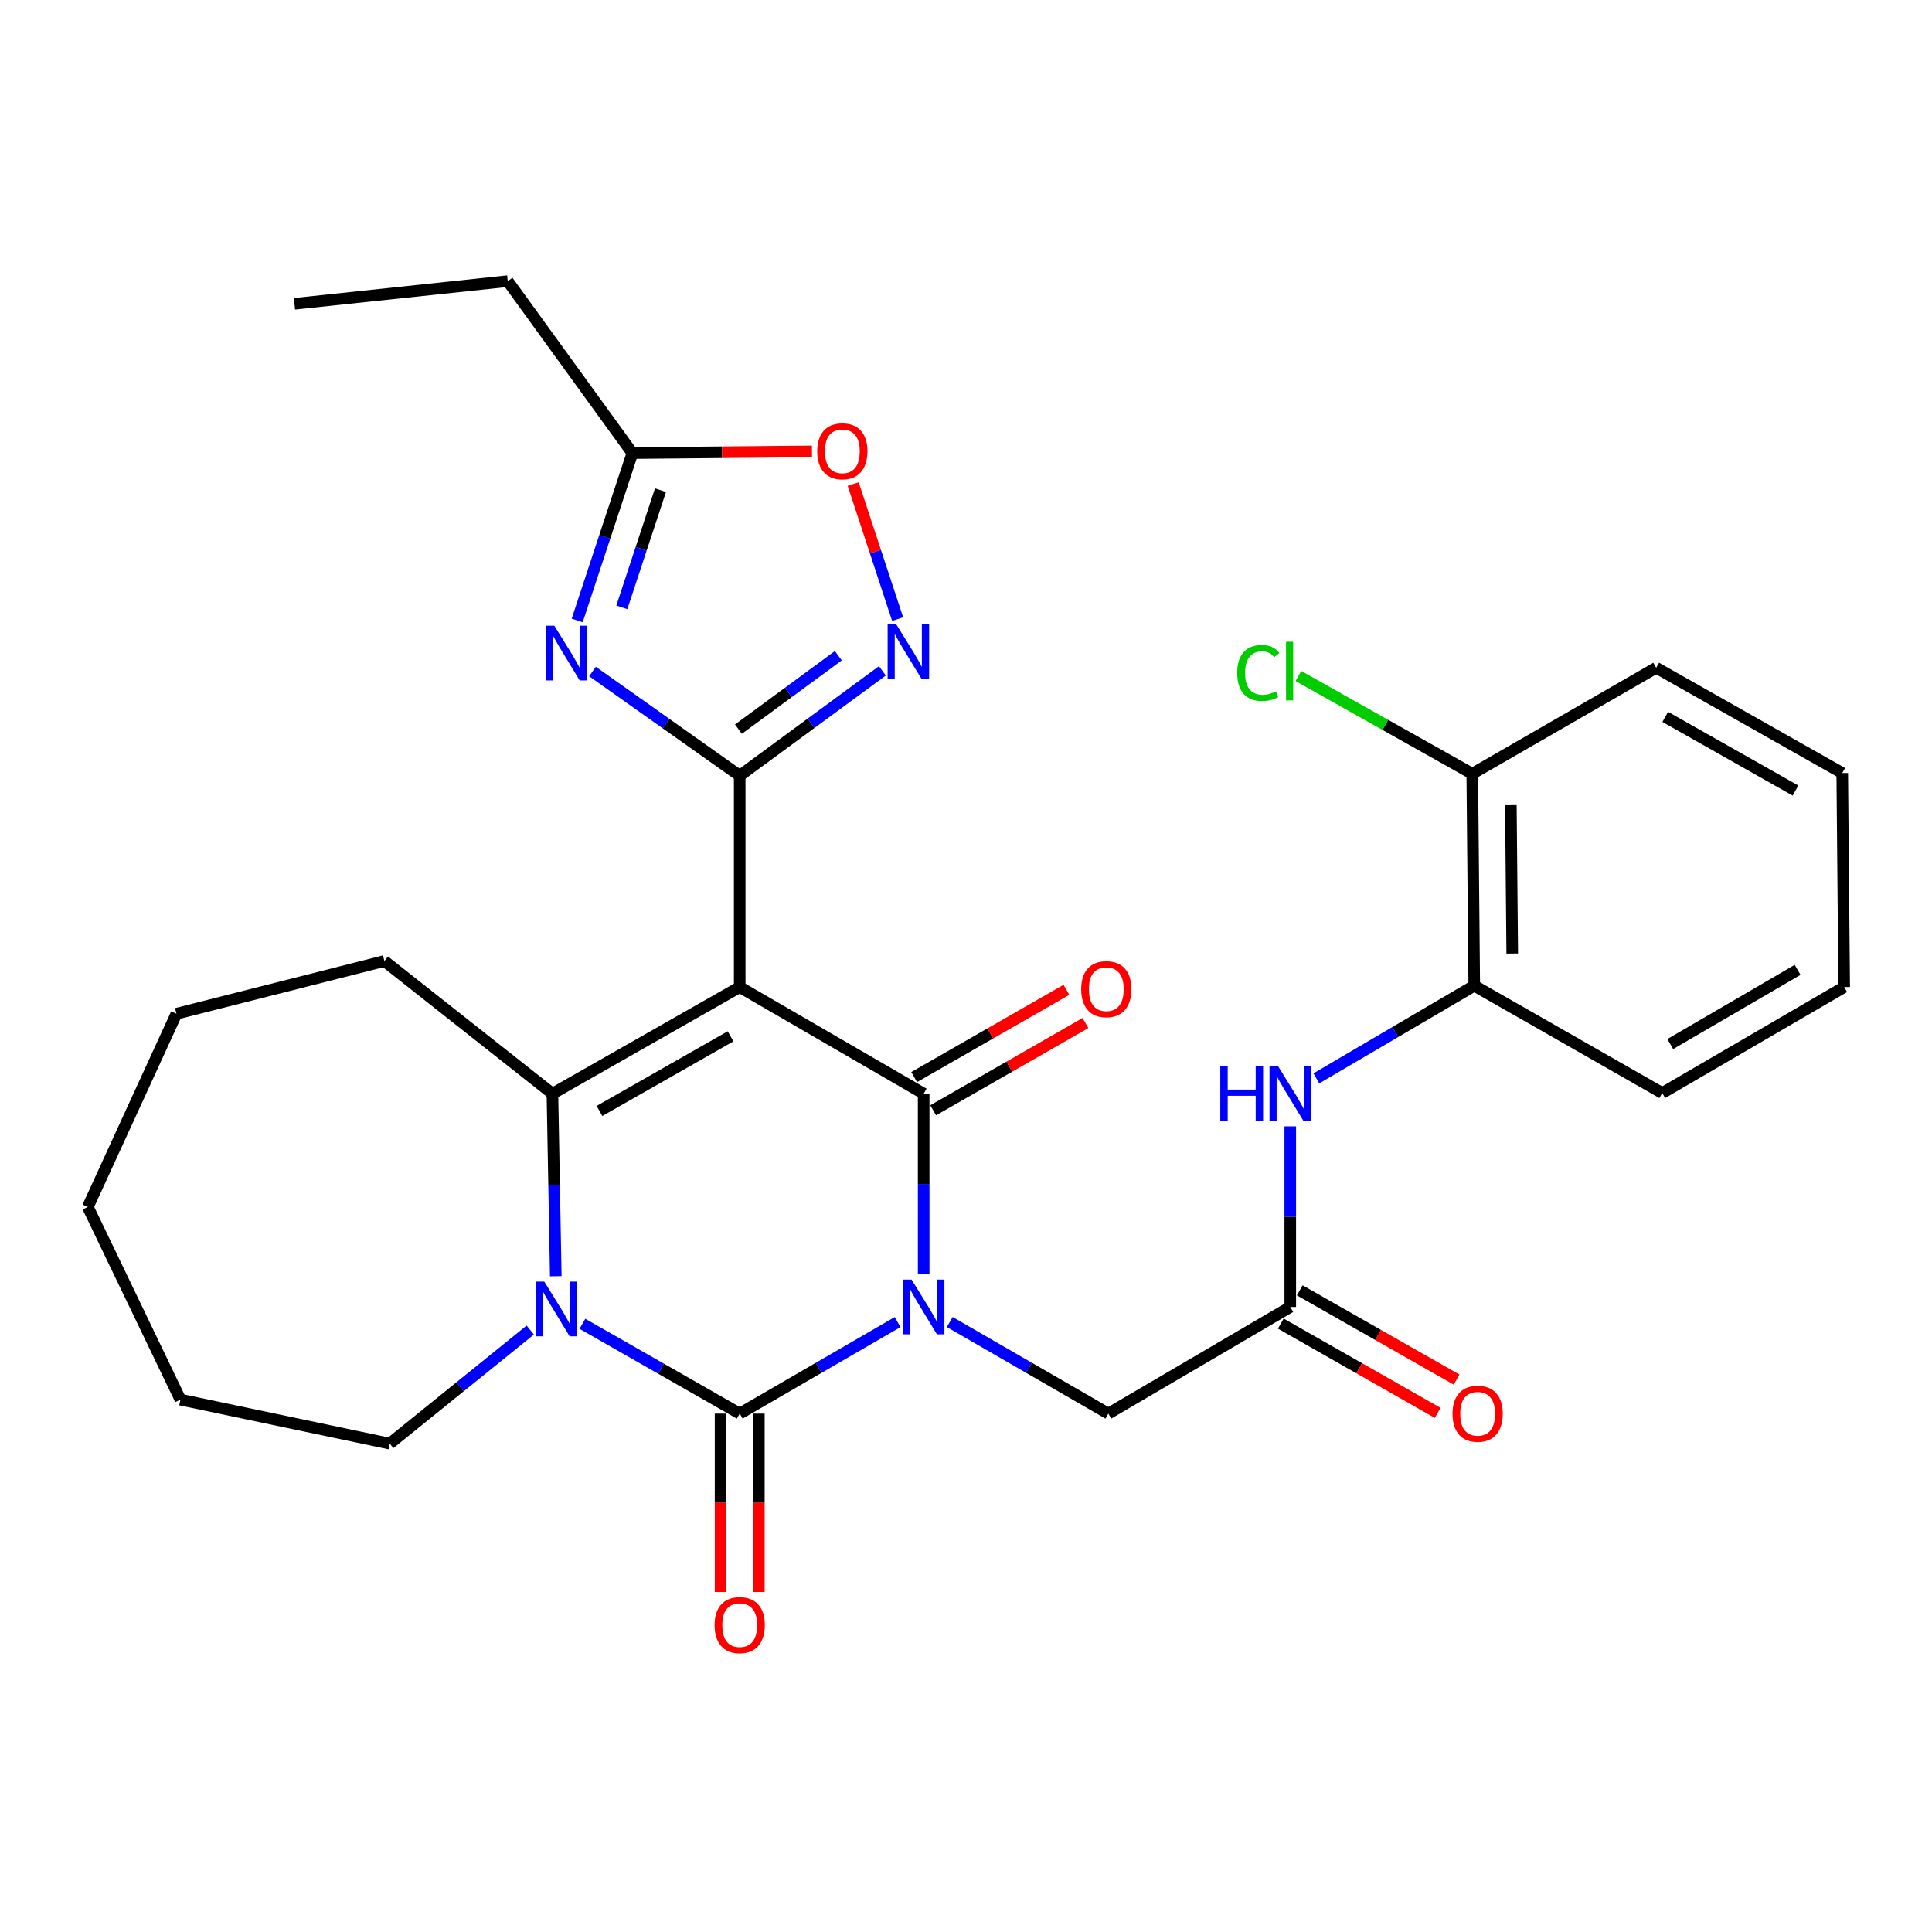 <?xml version='1.0' encoding='iso-8859-1'?>
<svg version='1.1' baseProfile='full'
              xmlns='http://www.w3.org/2000/svg'
                      xmlns:rdkit='http://www.rdkit.org/xml'
                      xmlns:xlink='http://www.w3.org/1999/xlink'
                  xml:space='preserve'
width='1000px' height='1000px' viewBox='0 0 1000 1000'>
<!-- END OF HEADER -->
<rect style='opacity:1.0;fill:#FFFFFF;stroke:none' width='1000' height='1000' x='0' y='0'> </rect>
<path class='bond-1' d='M 478.091,659.567 L 478.091,612.826' style='fill:none;fill-rule:evenodd;stroke:#0000FF;stroke-width:6px;stroke-linecap:butt;stroke-linejoin:miter;stroke-opacity:1' />
<path class='bond-1' d='M 478.091,612.826 L 478.091,566.085' style='fill:none;fill-rule:evenodd;stroke:#000000;stroke-width:6px;stroke-linecap:butt;stroke-linejoin:miter;stroke-opacity:1' />
<path class='bond-2' d='M 464.6,684.309 L 423.735,707.999' style='fill:none;fill-rule:evenodd;stroke:#0000FF;stroke-width:6px;stroke-linecap:butt;stroke-linejoin:miter;stroke-opacity:1' />
<path class='bond-2' d='M 423.735,707.999 L 382.871,731.689' style='fill:none;fill-rule:evenodd;stroke:#000000;stroke-width:6px;stroke-linecap:butt;stroke-linejoin:miter;stroke-opacity:1' />
<path class='bond-8' d='M 491.591,684.284 L 532.627,707.987' style='fill:none;fill-rule:evenodd;stroke:#0000FF;stroke-width:6px;stroke-linecap:butt;stroke-linejoin:miter;stroke-opacity:1' />
<path class='bond-8' d='M 532.627,707.987 L 573.664,731.689' style='fill:none;fill-rule:evenodd;stroke:#000000;stroke-width:6px;stroke-linecap:butt;stroke-linejoin:miter;stroke-opacity:1' />
<path class='bond-0' d='M 382.871,510.895 L 478.091,566.085' style='fill:none;fill-rule:evenodd;stroke:#000000;stroke-width:6px;stroke-linecap:butt;stroke-linejoin:miter;stroke-opacity:1' />
<path class='bond-3' d='M 382.871,510.895 L 382.871,401.516' style='fill:none;fill-rule:evenodd;stroke:#000000;stroke-width:6px;stroke-linecap:butt;stroke-linejoin:miter;stroke-opacity:1' />
<path class='bond-30' d='M 382.871,510.895 L 285.933,566.085' style='fill:none;fill-rule:evenodd;stroke:#000000;stroke-width:6px;stroke-linecap:butt;stroke-linejoin:miter;stroke-opacity:1' />
<path class='bond-30' d='M 378.135,536.395 L 310.279,575.028' style='fill:none;fill-rule:evenodd;stroke:#000000;stroke-width:6px;stroke-linecap:butt;stroke-linejoin:miter;stroke-opacity:1' />
<path class='bond-14' d='M 483.018,574.682 L 522.42,552.099' style='fill:none;fill-rule:evenodd;stroke:#000000;stroke-width:6px;stroke-linecap:butt;stroke-linejoin:miter;stroke-opacity:1' />
<path class='bond-14' d='M 522.42,552.099 L 561.821,529.516' style='fill:none;fill-rule:evenodd;stroke:#FF0000;stroke-width:6px;stroke-linecap:butt;stroke-linejoin:miter;stroke-opacity:1' />
<path class='bond-14' d='M 473.164,557.489 L 512.566,534.906' style='fill:none;fill-rule:evenodd;stroke:#000000;stroke-width:6px;stroke-linecap:butt;stroke-linejoin:miter;stroke-opacity:1' />
<path class='bond-14' d='M 512.566,534.906 L 551.967,512.323' style='fill:none;fill-rule:evenodd;stroke:#FF0000;stroke-width:6px;stroke-linecap:butt;stroke-linejoin:miter;stroke-opacity:1' />
<path class='bond-4' d='M 382.871,731.689 L 342.162,708.446' style='fill:none;fill-rule:evenodd;stroke:#000000;stroke-width:6px;stroke-linecap:butt;stroke-linejoin:miter;stroke-opacity:1' />
<path class='bond-4' d='M 342.162,708.446 L 301.452,685.203' style='fill:none;fill-rule:evenodd;stroke:#0000FF;stroke-width:6px;stroke-linecap:butt;stroke-linejoin:miter;stroke-opacity:1' />
<path class='bond-13' d='M 372.962,731.689 L 372.962,777.851' style='fill:none;fill-rule:evenodd;stroke:#000000;stroke-width:6px;stroke-linecap:butt;stroke-linejoin:miter;stroke-opacity:1' />
<path class='bond-13' d='M 372.962,777.851 L 372.962,824.013' style='fill:none;fill-rule:evenodd;stroke:#FF0000;stroke-width:6px;stroke-linecap:butt;stroke-linejoin:miter;stroke-opacity:1' />
<path class='bond-13' d='M 392.779,731.689 L 392.779,777.851' style='fill:none;fill-rule:evenodd;stroke:#000000;stroke-width:6px;stroke-linecap:butt;stroke-linejoin:miter;stroke-opacity:1' />
<path class='bond-13' d='M 392.779,777.851 L 392.779,824.013' style='fill:none;fill-rule:evenodd;stroke:#FF0000;stroke-width:6px;stroke-linecap:butt;stroke-linejoin:miter;stroke-opacity:1' />
<path class='bond-6' d='M 382.871,401.516 L 344.768,374.544' style='fill:none;fill-rule:evenodd;stroke:#000000;stroke-width:6px;stroke-linecap:butt;stroke-linejoin:miter;stroke-opacity:1' />
<path class='bond-6' d='M 344.768,374.544 L 306.665,347.572' style='fill:none;fill-rule:evenodd;stroke:#0000FF;stroke-width:6px;stroke-linecap:butt;stroke-linejoin:miter;stroke-opacity:1' />
<path class='bond-7' d='M 382.871,401.516 L 419.799,374.372' style='fill:none;fill-rule:evenodd;stroke:#000000;stroke-width:6px;stroke-linecap:butt;stroke-linejoin:miter;stroke-opacity:1' />
<path class='bond-7' d='M 419.799,374.372 L 456.727,347.228' style='fill:none;fill-rule:evenodd;stroke:#0000FF;stroke-width:6px;stroke-linecap:butt;stroke-linejoin:miter;stroke-opacity:1' />
<path class='bond-7' d='M 382.212,377.406 L 408.062,358.405' style='fill:none;fill-rule:evenodd;stroke:#000000;stroke-width:6px;stroke-linecap:butt;stroke-linejoin:miter;stroke-opacity:1' />
<path class='bond-7' d='M 408.062,358.405 L 433.911,339.404' style='fill:none;fill-rule:evenodd;stroke:#0000FF;stroke-width:6px;stroke-linecap:butt;stroke-linejoin:miter;stroke-opacity:1' />
<path class='bond-5' d='M 287.669,660.565 L 286.801,613.325' style='fill:none;fill-rule:evenodd;stroke:#0000FF;stroke-width:6px;stroke-linecap:butt;stroke-linejoin:miter;stroke-opacity:1' />
<path class='bond-5' d='M 286.801,613.325 L 285.933,566.085' style='fill:none;fill-rule:evenodd;stroke:#000000;stroke-width:6px;stroke-linecap:butt;stroke-linejoin:miter;stroke-opacity:1' />
<path class='bond-18' d='M 274.468,688.433 L 238.101,717.828' style='fill:none;fill-rule:evenodd;stroke:#0000FF;stroke-width:6px;stroke-linecap:butt;stroke-linejoin:miter;stroke-opacity:1' />
<path class='bond-18' d='M 238.101,717.828 L 201.733,747.223' style='fill:none;fill-rule:evenodd;stroke:#000000;stroke-width:6px;stroke-linecap:butt;stroke-linejoin:miter;stroke-opacity:1' />
<path class='bond-19' d='M 285.933,566.085 L 198.959,497.419' style='fill:none;fill-rule:evenodd;stroke:#000000;stroke-width:6px;stroke-linecap:butt;stroke-linejoin:miter;stroke-opacity:1' />
<path class='bond-9' d='M 298.749,321.141 L 313.039,277.833' style='fill:none;fill-rule:evenodd;stroke:#0000FF;stroke-width:6px;stroke-linecap:butt;stroke-linejoin:miter;stroke-opacity:1' />
<path class='bond-9' d='M 313.039,277.833 L 327.328,234.526' style='fill:none;fill-rule:evenodd;stroke:#000000;stroke-width:6px;stroke-linecap:butt;stroke-linejoin:miter;stroke-opacity:1' />
<path class='bond-9' d='M 321.855,314.358 L 331.857,284.043' style='fill:none;fill-rule:evenodd;stroke:#0000FF;stroke-width:6px;stroke-linecap:butt;stroke-linejoin:miter;stroke-opacity:1' />
<path class='bond-9' d='M 331.857,284.043 L 341.86,253.728' style='fill:none;fill-rule:evenodd;stroke:#000000;stroke-width:6px;stroke-linecap:butt;stroke-linejoin:miter;stroke-opacity:1' />
<path class='bond-10' d='M 464.614,320.45 L 453.109,285.5' style='fill:none;fill-rule:evenodd;stroke:#0000FF;stroke-width:6px;stroke-linecap:butt;stroke-linejoin:miter;stroke-opacity:1' />
<path class='bond-10' d='M 453.109,285.5 L 441.604,250.55' style='fill:none;fill-rule:evenodd;stroke:#FF0000;stroke-width:6px;stroke-linecap:butt;stroke-linejoin:miter;stroke-opacity:1' />
<path class='bond-11' d='M 573.664,731.689 L 667.838,676.487' style='fill:none;fill-rule:evenodd;stroke:#000000;stroke-width:6px;stroke-linecap:butt;stroke-linejoin:miter;stroke-opacity:1' />
<path class='bond-21' d='M 327.328,234.526 L 262.813,145.515' style='fill:none;fill-rule:evenodd;stroke:#000000;stroke-width:6px;stroke-linecap:butt;stroke-linejoin:miter;stroke-opacity:1' />
<path class='bond-32' d='M 327.328,234.526 L 373.802,234.088' style='fill:none;fill-rule:evenodd;stroke:#000000;stroke-width:6px;stroke-linecap:butt;stroke-linejoin:miter;stroke-opacity:1' />
<path class='bond-32' d='M 373.802,234.088 L 420.275,233.65' style='fill:none;fill-rule:evenodd;stroke:#FF0000;stroke-width:6px;stroke-linecap:butt;stroke-linejoin:miter;stroke-opacity:1' />
<path class='bond-12' d='M 667.838,676.487 L 667.838,629.746' style='fill:none;fill-rule:evenodd;stroke:#000000;stroke-width:6px;stroke-linecap:butt;stroke-linejoin:miter;stroke-opacity:1' />
<path class='bond-12' d='M 667.838,629.746 L 667.838,583.005' style='fill:none;fill-rule:evenodd;stroke:#0000FF;stroke-width:6px;stroke-linecap:butt;stroke-linejoin:miter;stroke-opacity:1' />
<path class='bond-16' d='M 662.937,685.099 L 703.533,708.206' style='fill:none;fill-rule:evenodd;stroke:#000000;stroke-width:6px;stroke-linecap:butt;stroke-linejoin:miter;stroke-opacity:1' />
<path class='bond-16' d='M 703.533,708.206 L 744.129,731.312' style='fill:none;fill-rule:evenodd;stroke:#FF0000;stroke-width:6px;stroke-linecap:butt;stroke-linejoin:miter;stroke-opacity:1' />
<path class='bond-16' d='M 672.74,667.876 L 713.336,690.983' style='fill:none;fill-rule:evenodd;stroke:#000000;stroke-width:6px;stroke-linecap:butt;stroke-linejoin:miter;stroke-opacity:1' />
<path class='bond-16' d='M 713.336,690.983 L 753.932,714.09' style='fill:none;fill-rule:evenodd;stroke:#FF0000;stroke-width:6px;stroke-linecap:butt;stroke-linejoin:miter;stroke-opacity:1' />
<path class='bond-15' d='M 681.339,558.159 L 722.204,534.169' style='fill:none;fill-rule:evenodd;stroke:#0000FF;stroke-width:6px;stroke-linecap:butt;stroke-linejoin:miter;stroke-opacity:1' />
<path class='bond-15' d='M 722.204,534.169 L 763.07,510.179' style='fill:none;fill-rule:evenodd;stroke:#000000;stroke-width:6px;stroke-linecap:butt;stroke-linejoin:miter;stroke-opacity:1' />
<path class='bond-17' d='M 763.07,510.179 L 762.046,400.493' style='fill:none;fill-rule:evenodd;stroke:#000000;stroke-width:6px;stroke-linecap:butt;stroke-linejoin:miter;stroke-opacity:1' />
<path class='bond-17' d='M 782.732,493.541 L 782.016,416.761' style='fill:none;fill-rule:evenodd;stroke:#000000;stroke-width:6px;stroke-linecap:butt;stroke-linejoin:miter;stroke-opacity:1' />
<path class='bond-22' d='M 763.07,510.179 L 860.371,565.744' style='fill:none;fill-rule:evenodd;stroke:#000000;stroke-width:6px;stroke-linecap:butt;stroke-linejoin:miter;stroke-opacity:1' />
<path class='bond-20' d='M 762.046,400.493 L 717.047,375.195' style='fill:none;fill-rule:evenodd;stroke:#000000;stroke-width:6px;stroke-linecap:butt;stroke-linejoin:miter;stroke-opacity:1' />
<path class='bond-20' d='M 717.047,375.195 L 672.049,349.898' style='fill:none;fill-rule:evenodd;stroke:#00CC00;stroke-width:6px;stroke-linecap:butt;stroke-linejoin:miter;stroke-opacity:1' />
<path class='bond-23' d='M 762.046,400.493 L 857.244,345.633' style='fill:none;fill-rule:evenodd;stroke:#000000;stroke-width:6px;stroke-linecap:butt;stroke-linejoin:miter;stroke-opacity:1' />
<path class='bond-24' d='M 201.733,747.223 L 93.389,724.444' style='fill:none;fill-rule:evenodd;stroke:#000000;stroke-width:6px;stroke-linecap:butt;stroke-linejoin:miter;stroke-opacity:1' />
<path class='bond-25' d='M 198.959,497.419 L 91.331,524.701' style='fill:none;fill-rule:evenodd;stroke:#000000;stroke-width:6px;stroke-linecap:butt;stroke-linejoin:miter;stroke-opacity:1' />
<path class='bond-26' d='M 262.813,145.515 L 152.411,157.251' style='fill:none;fill-rule:evenodd;stroke:#000000;stroke-width:6px;stroke-linecap:butt;stroke-linejoin:miter;stroke-opacity:1' />
<path class='bond-27' d='M 860.371,565.744 L 954.545,510.895' style='fill:none;fill-rule:evenodd;stroke:#000000;stroke-width:6px;stroke-linecap:butt;stroke-linejoin:miter;stroke-opacity:1' />
<path class='bond-27' d='M 864.524,540.392 L 930.446,501.998' style='fill:none;fill-rule:evenodd;stroke:#000000;stroke-width:6px;stroke-linecap:butt;stroke-linejoin:miter;stroke-opacity:1' />
<path class='bond-33' d='M 857.244,345.633 L 953.544,400.118' style='fill:none;fill-rule:evenodd;stroke:#000000;stroke-width:6px;stroke-linecap:butt;stroke-linejoin:miter;stroke-opacity:1' />
<path class='bond-33' d='M 861.931,371.053 L 929.34,409.193' style='fill:none;fill-rule:evenodd;stroke:#000000;stroke-width:6px;stroke-linecap:butt;stroke-linejoin:miter;stroke-opacity:1' />
<path class='bond-29' d='M 93.389,724.444 L 45.455,624.721' style='fill:none;fill-rule:evenodd;stroke:#000000;stroke-width:6px;stroke-linecap:butt;stroke-linejoin:miter;stroke-opacity:1' />
<path class='bond-31' d='M 91.331,524.701 L 45.455,624.721' style='fill:none;fill-rule:evenodd;stroke:#000000;stroke-width:6px;stroke-linecap:butt;stroke-linejoin:miter;stroke-opacity:1' />
<path class='bond-28' d='M 954.545,510.895 L 953.544,400.118' style='fill:none;fill-rule:evenodd;stroke:#000000;stroke-width:6px;stroke-linecap:butt;stroke-linejoin:miter;stroke-opacity:1' />
<path  class='atom-0' d='M 471.831 662.327
L 481.111 677.327
Q 482.031 678.807, 483.511 681.487
Q 484.991 684.167, 485.071 684.327
L 485.071 662.327
L 488.831 662.327
L 488.831 690.647
L 484.951 690.647
L 474.991 674.247
Q 473.831 672.327, 472.591 670.127
Q 471.391 667.927, 471.031 667.247
L 471.031 690.647
L 467.351 690.647
L 467.351 662.327
L 471.831 662.327
' fill='#0000FF'/>
<path  class='atom-5' d='M 281.721 663.351
L 291.001 678.351
Q 291.921 679.831, 293.401 682.511
Q 294.881 685.191, 294.961 685.351
L 294.961 663.351
L 298.721 663.351
L 298.721 691.671
L 294.841 691.671
L 284.881 675.271
Q 283.721 673.351, 282.481 671.151
Q 281.281 668.951, 280.921 668.271
L 280.921 691.671
L 277.241 691.671
L 277.241 663.351
L 281.721 663.351
' fill='#0000FF'/>
<path  class='atom-7' d='M 286.917 323.865
L 296.197 338.865
Q 297.117 340.345, 298.597 343.025
Q 300.077 345.705, 300.157 345.865
L 300.157 323.865
L 303.917 323.865
L 303.917 352.185
L 300.037 352.185
L 290.077 335.785
Q 288.917 333.865, 287.677 331.665
Q 286.477 329.465, 286.117 328.785
L 286.117 352.185
L 282.437 352.185
L 282.437 323.865
L 286.917 323.865
' fill='#0000FF'/>
<path  class='atom-8' d='M 463.916 323.183
L 473.196 338.183
Q 474.116 339.663, 475.596 342.343
Q 477.076 345.023, 477.156 345.183
L 477.156 323.183
L 480.916 323.183
L 480.916 351.503
L 477.036 351.503
L 467.076 335.103
Q 465.916 333.183, 464.676 330.983
Q 463.476 328.783, 463.116 328.103
L 463.116 351.503
L 459.436 351.503
L 459.436 323.183
L 463.916 323.183
' fill='#0000FF'/>
<path  class='atom-11' d='M 422.991 233.582
Q 422.991 226.782, 426.351 222.982
Q 429.711 219.182, 435.991 219.182
Q 442.271 219.182, 445.631 222.982
Q 448.991 226.782, 448.991 233.582
Q 448.991 240.462, 445.591 244.382
Q 442.191 248.262, 435.991 248.262
Q 429.751 248.262, 426.351 244.382
Q 422.991 240.502, 422.991 233.582
M 435.991 245.062
Q 440.311 245.062, 442.631 242.182
Q 444.991 239.262, 444.991 233.582
Q 444.991 228.022, 442.631 225.222
Q 440.311 222.382, 435.991 222.382
Q 431.671 222.382, 429.311 225.182
Q 426.991 227.982, 426.991 233.582
Q 426.991 239.302, 429.311 242.182
Q 431.671 245.062, 435.991 245.062
' fill='#FF0000'/>
<path  class='atom-13' d='M 631.618 551.925
L 635.458 551.925
L 635.458 563.965
L 649.938 563.965
L 649.938 551.925
L 653.778 551.925
L 653.778 580.245
L 649.938 580.245
L 649.938 567.165
L 635.458 567.165
L 635.458 580.245
L 631.618 580.245
L 631.618 551.925
' fill='#0000FF'/>
<path  class='atom-13' d='M 661.578 551.925
L 670.858 566.925
Q 671.778 568.405, 673.258 571.085
Q 674.738 573.765, 674.818 573.925
L 674.818 551.925
L 678.578 551.925
L 678.578 580.245
L 674.698 580.245
L 664.738 563.845
Q 663.578 561.925, 662.338 559.725
Q 661.138 557.525, 660.778 556.845
L 660.778 580.245
L 657.098 580.245
L 657.098 551.925
L 661.578 551.925
' fill='#0000FF'/>
<path  class='atom-14' d='M 369.871 841.147
Q 369.871 834.347, 373.231 830.547
Q 376.591 826.747, 382.871 826.747
Q 389.151 826.747, 392.511 830.547
Q 395.871 834.347, 395.871 841.147
Q 395.871 848.027, 392.471 851.947
Q 389.071 855.827, 382.871 855.827
Q 376.631 855.827, 373.231 851.947
Q 369.871 848.067, 369.871 841.147
M 382.871 852.627
Q 387.191 852.627, 389.511 849.747
Q 391.871 846.827, 391.871 841.147
Q 391.871 835.587, 389.511 832.787
Q 387.191 829.947, 382.871 829.947
Q 378.551 829.947, 376.191 832.747
Q 373.871 835.547, 373.871 841.147
Q 373.871 846.867, 376.191 849.747
Q 378.551 852.627, 382.871 852.627
' fill='#FF0000'/>
<path  class='atom-15' d='M 559.618 511.988
Q 559.618 505.188, 562.978 501.388
Q 566.338 497.588, 572.618 497.588
Q 578.898 497.588, 582.258 501.388
Q 585.618 505.188, 585.618 511.988
Q 585.618 518.868, 582.218 522.788
Q 578.818 526.668, 572.618 526.668
Q 566.378 526.668, 562.978 522.788
Q 559.618 518.908, 559.618 511.988
M 572.618 523.468
Q 576.938 523.468, 579.258 520.588
Q 581.618 517.668, 581.618 511.988
Q 581.618 506.428, 579.258 503.628
Q 576.938 500.788, 572.618 500.788
Q 568.298 500.788, 565.938 503.588
Q 563.618 506.388, 563.618 511.988
Q 563.618 517.708, 565.938 520.588
Q 568.298 523.468, 572.618 523.468
' fill='#FF0000'/>
<path  class='atom-17' d='M 751.82 731.769
Q 751.82 724.969, 755.18 721.169
Q 758.54 717.369, 764.82 717.369
Q 771.1 717.369, 774.46 721.169
Q 777.82 724.969, 777.82 731.769
Q 777.82 738.649, 774.42 742.569
Q 771.02 746.449, 764.82 746.449
Q 758.58 746.449, 755.18 742.569
Q 751.82 738.689, 751.82 731.769
M 764.82 743.249
Q 769.14 743.249, 771.46 740.369
Q 773.82 737.449, 773.82 731.769
Q 773.82 726.209, 771.46 723.409
Q 769.14 720.569, 764.82 720.569
Q 760.5 720.569, 758.14 723.369
Q 755.82 726.169, 755.82 731.769
Q 755.82 737.489, 758.14 740.369
Q 760.5 743.249, 764.82 743.249
' fill='#FF0000'/>
<path  class='atom-21' d='M 640.377 348.319
Q 640.377 341.279, 643.657 337.599
Q 646.977 333.879, 653.257 333.879
Q 659.097 333.879, 662.217 337.999
L 659.577 340.159
Q 657.297 337.159, 653.257 337.159
Q 648.977 337.159, 646.697 340.039
Q 644.457 342.879, 644.457 348.319
Q 644.457 353.919, 646.777 356.799
Q 649.137 359.679, 653.697 359.679
Q 656.817 359.679, 660.457 357.799
L 661.577 360.799
Q 660.097 361.759, 657.857 362.319
Q 655.617 362.879, 653.137 362.879
Q 646.977 362.879, 643.657 359.119
Q 640.377 355.359, 640.377 348.319
' fill='#00CC00'/>
<path  class='atom-21' d='M 665.657 332.159
L 669.337 332.159
L 669.337 362.519
L 665.657 362.519
L 665.657 332.159
' fill='#00CC00'/>
</svg>
